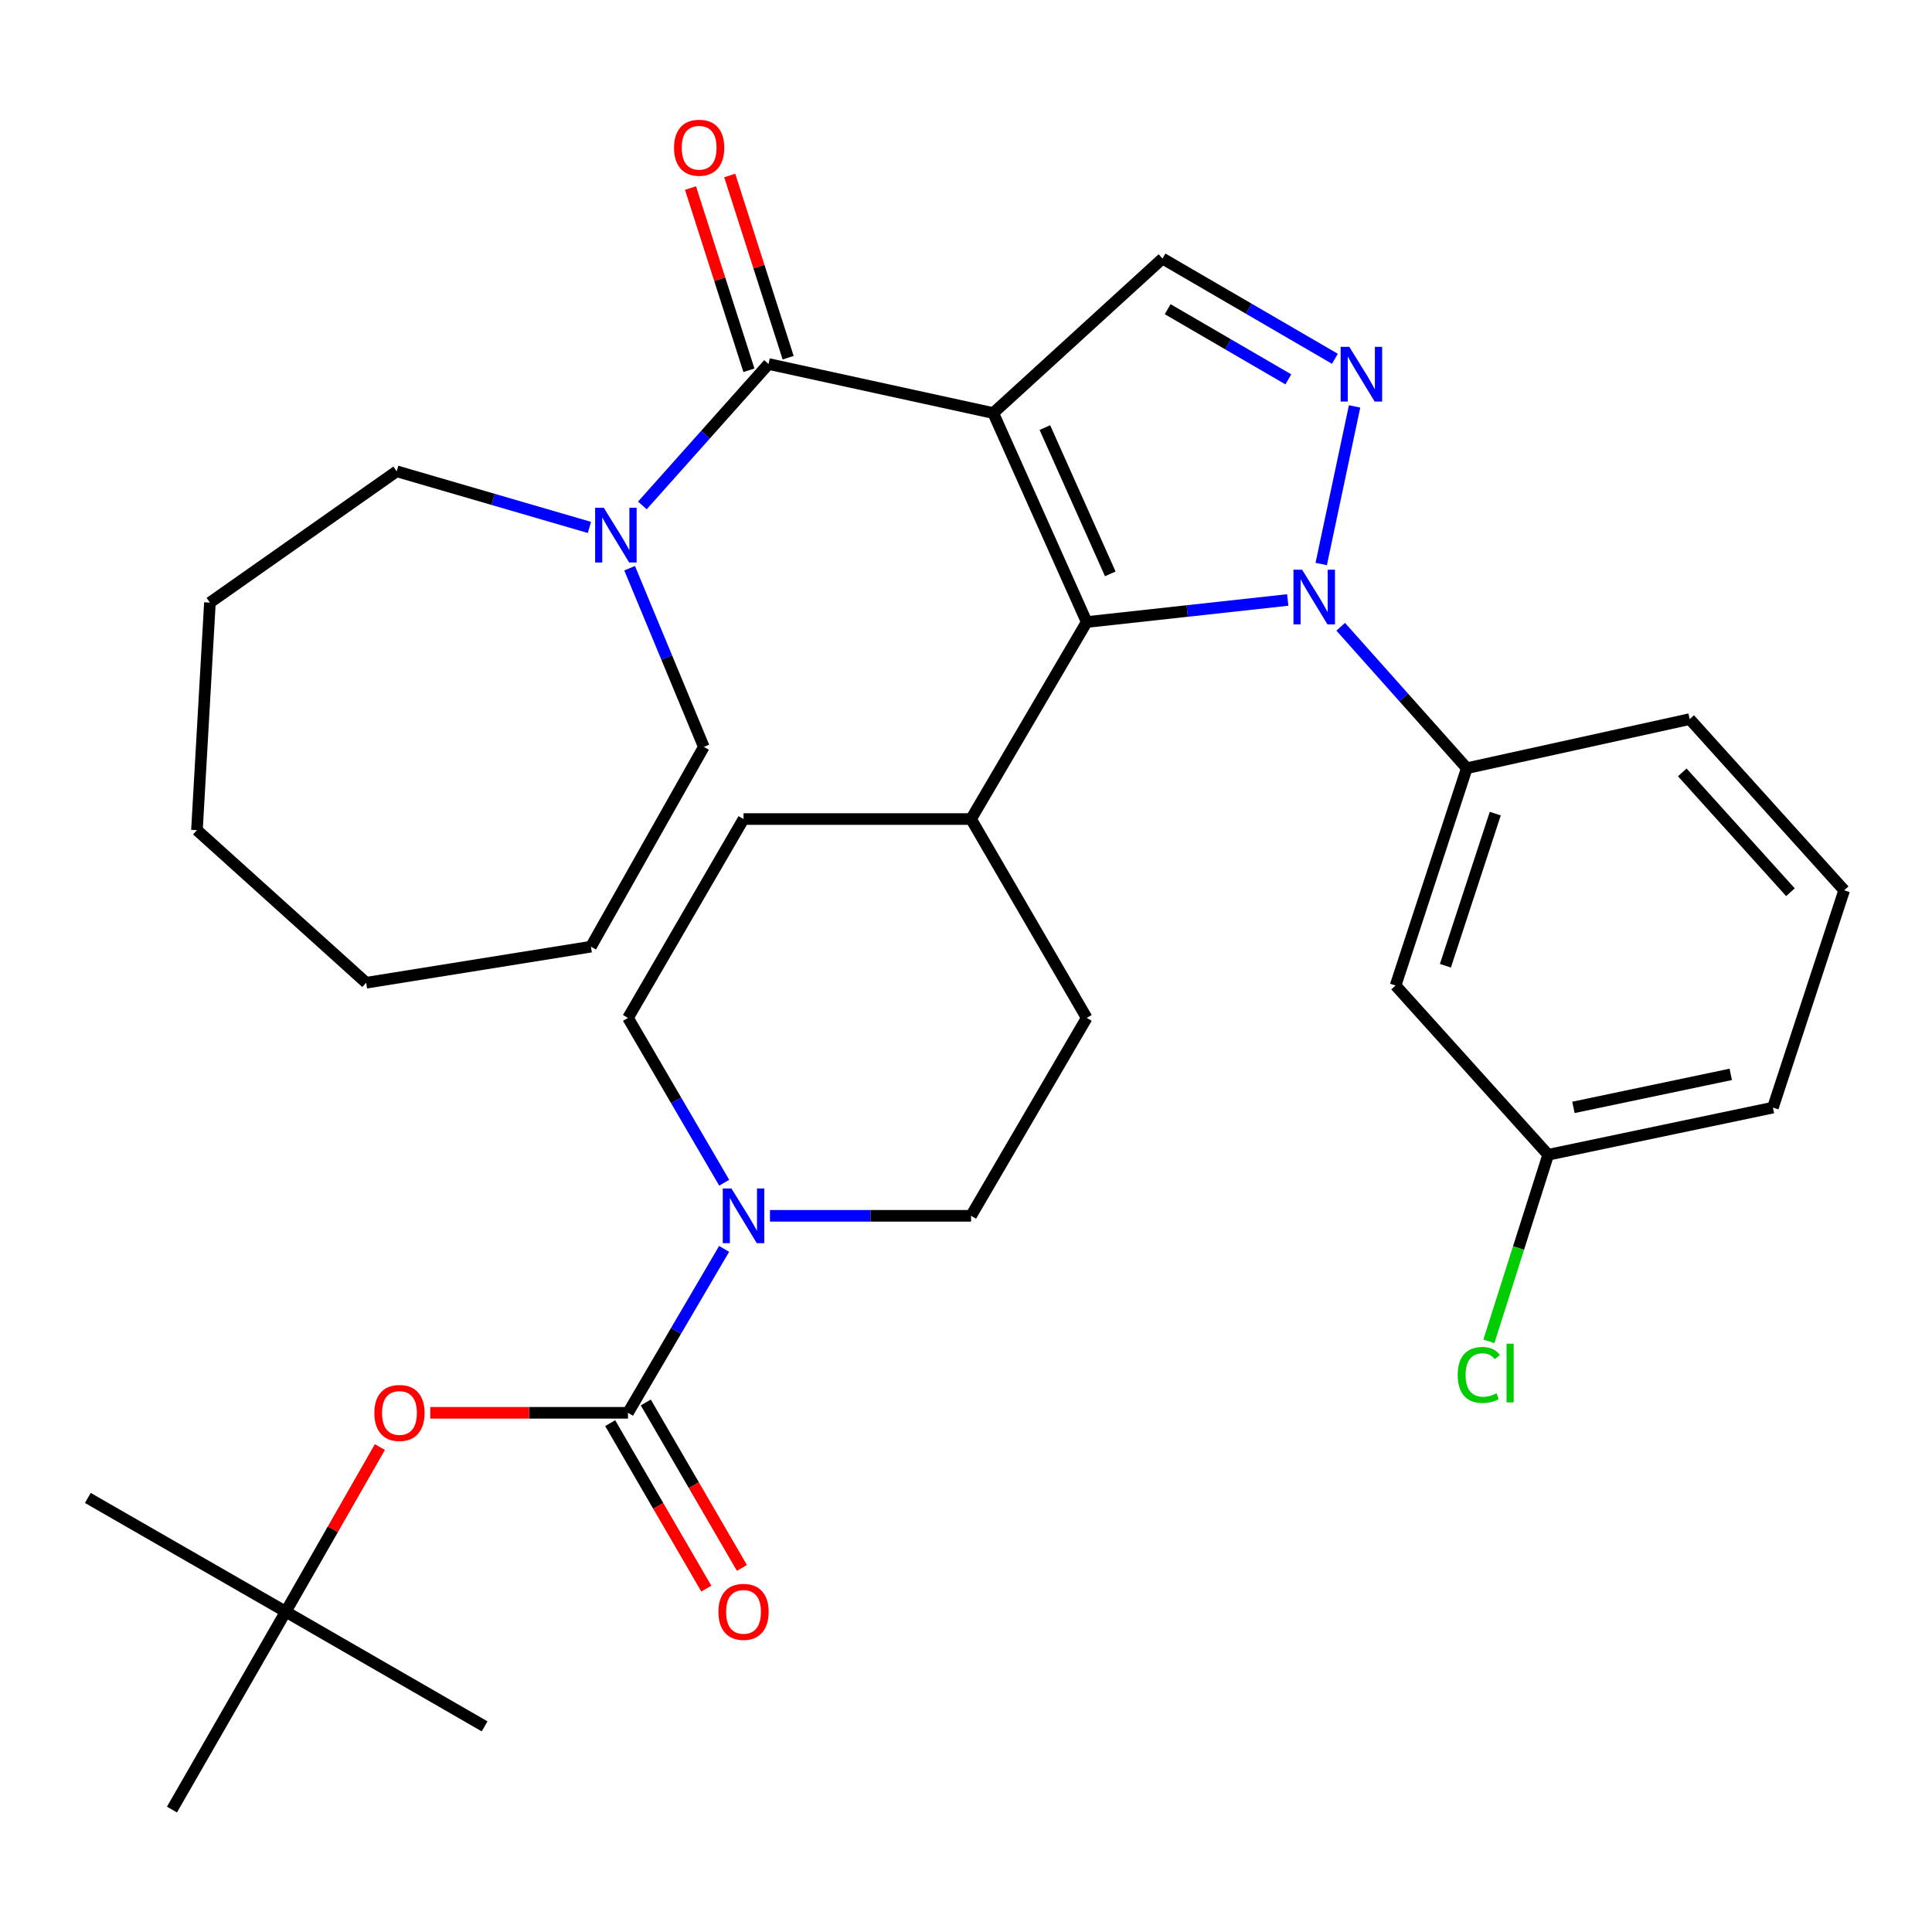 <?xml version='1.0' encoding='iso-8859-1'?>
<svg version='1.1' baseProfile='full'
              xmlns='http://www.w3.org/2000/svg'
                      xmlns:rdkit='http://www.rdkit.org/xml'
                      xmlns:xlink='http://www.w3.org/1999/xlink'
                  xml:space='preserve'
width='1000px' height='1000px' viewBox='0 0 1000 1000'>
<!-- END OF HEADER -->
<rect style='opacity:1.0;fill:#FFFFFF;stroke:none' width='1000' height='1000' x='0' y='0'> </rect>
<path class='bond-1' d='M 514.106,213.795 L 562.475,321.962' style='fill:none;fill-rule:evenodd;stroke:#000000;stroke-width:6px;stroke-linecap:butt;stroke-linejoin:miter;stroke-opacity:1' />
<path class='bond-1' d='M 540.822,221.317 L 574.681,297.034' style='fill:none;fill-rule:evenodd;stroke:#000000;stroke-width:6px;stroke-linecap:butt;stroke-linejoin:miter;stroke-opacity:1' />
<path class='bond-3' d='M 514.106,213.795 L 397.79,188.402' style='fill:none;fill-rule:evenodd;stroke:#000000;stroke-width:6px;stroke-linecap:butt;stroke-linejoin:miter;stroke-opacity:1' />
<path class='bond-4' d='M 514.106,213.795 L 601.713,133.827' style='fill:none;fill-rule:evenodd;stroke:#000000;stroke-width:6px;stroke-linecap:butt;stroke-linejoin:miter;stroke-opacity:1' />
<path class='bond-0' d='M 666.534,310.544 L 614.505,316.253' style='fill:none;fill-rule:evenodd;stroke:#0000FF;stroke-width:6px;stroke-linecap:butt;stroke-linejoin:miter;stroke-opacity:1' />
<path class='bond-0' d='M 614.505,316.253 L 562.475,321.962' style='fill:none;fill-rule:evenodd;stroke:#000000;stroke-width:6px;stroke-linecap:butt;stroke-linejoin:miter;stroke-opacity:1' />
<path class='bond-8' d='M 693.943,324.413 L 726.582,361.016' style='fill:none;fill-rule:evenodd;stroke:#0000FF;stroke-width:6px;stroke-linecap:butt;stroke-linejoin:miter;stroke-opacity:1' />
<path class='bond-8' d='M 726.582,361.016 L 759.221,397.619' style='fill:none;fill-rule:evenodd;stroke:#000000;stroke-width:6px;stroke-linecap:butt;stroke-linejoin:miter;stroke-opacity:1' />
<path class='bond-33' d='M 683.858,291.933 L 701.128,210.355' style='fill:none;fill-rule:evenodd;stroke:#0000FF;stroke-width:6px;stroke-linecap:butt;stroke-linejoin:miter;stroke-opacity:1' />
<path class='bond-11' d='M 562.475,321.962 L 502.617,423.936' style='fill:none;fill-rule:evenodd;stroke:#000000;stroke-width:6px;stroke-linecap:butt;stroke-linejoin:miter;stroke-opacity:1' />
<path class='bond-2' d='M 690.94,185.708 L 646.327,159.767' style='fill:none;fill-rule:evenodd;stroke:#0000FF;stroke-width:6px;stroke-linecap:butt;stroke-linejoin:miter;stroke-opacity:1' />
<path class='bond-2' d='M 646.327,159.767 L 601.713,133.827' style='fill:none;fill-rule:evenodd;stroke:#000000;stroke-width:6px;stroke-linecap:butt;stroke-linejoin:miter;stroke-opacity:1' />
<path class='bond-2' d='M 666.84,196.356 L 635.611,178.197' style='fill:none;fill-rule:evenodd;stroke:#0000FF;stroke-width:6px;stroke-linecap:butt;stroke-linejoin:miter;stroke-opacity:1' />
<path class='bond-2' d='M 635.611,178.197 L 604.381,160.038' style='fill:none;fill-rule:evenodd;stroke:#000000;stroke-width:6px;stroke-linecap:butt;stroke-linejoin:miter;stroke-opacity:1' />
<path class='bond-7' d='M 397.79,188.402 L 365.139,225.007' style='fill:none;fill-rule:evenodd;stroke:#000000;stroke-width:6px;stroke-linecap:butt;stroke-linejoin:miter;stroke-opacity:1' />
<path class='bond-7' d='M 365.139,225.007 L 332.488,261.613' style='fill:none;fill-rule:evenodd;stroke:#0000FF;stroke-width:6px;stroke-linecap:butt;stroke-linejoin:miter;stroke-opacity:1' />
<path class='bond-12' d='M 407.94,185.148 L 392.822,137.99' style='fill:none;fill-rule:evenodd;stroke:#000000;stroke-width:6px;stroke-linecap:butt;stroke-linejoin:miter;stroke-opacity:1' />
<path class='bond-12' d='M 392.822,137.99 L 377.705,90.832' style='fill:none;fill-rule:evenodd;stroke:#FF0000;stroke-width:6px;stroke-linecap:butt;stroke-linejoin:miter;stroke-opacity:1' />
<path class='bond-12' d='M 387.639,191.656 L 372.522,144.498' style='fill:none;fill-rule:evenodd;stroke:#000000;stroke-width:6px;stroke-linecap:butt;stroke-linejoin:miter;stroke-opacity:1' />
<path class='bond-12' d='M 372.522,144.498 L 357.404,97.34' style='fill:none;fill-rule:evenodd;stroke:#FF0000;stroke-width:6px;stroke-linecap:butt;stroke-linejoin:miter;stroke-opacity:1' />
<path class='bond-5' d='M 325.046,731.265 L 349.927,688.842' style='fill:none;fill-rule:evenodd;stroke:#000000;stroke-width:6px;stroke-linecap:butt;stroke-linejoin:miter;stroke-opacity:1' />
<path class='bond-5' d='M 349.927,688.842 L 374.807,646.419' style='fill:none;fill-rule:evenodd;stroke:#0000FF;stroke-width:6px;stroke-linecap:butt;stroke-linejoin:miter;stroke-opacity:1' />
<path class='bond-9' d='M 325.046,731.265 L 273.884,731.265' style='fill:none;fill-rule:evenodd;stroke:#000000;stroke-width:6px;stroke-linecap:butt;stroke-linejoin:miter;stroke-opacity:1' />
<path class='bond-9' d='M 273.884,731.265 L 222.721,731.265' style='fill:none;fill-rule:evenodd;stroke:#FF0000;stroke-width:6px;stroke-linecap:butt;stroke-linejoin:miter;stroke-opacity:1' />
<path class='bond-13' d='M 315.829,736.619 L 340.705,779.443' style='fill:none;fill-rule:evenodd;stroke:#000000;stroke-width:6px;stroke-linecap:butt;stroke-linejoin:miter;stroke-opacity:1' />
<path class='bond-13' d='M 340.705,779.443 L 365.581,822.267' style='fill:none;fill-rule:evenodd;stroke:#FF0000;stroke-width:6px;stroke-linecap:butt;stroke-linejoin:miter;stroke-opacity:1' />
<path class='bond-13' d='M 334.263,725.911 L 359.139,768.735' style='fill:none;fill-rule:evenodd;stroke:#000000;stroke-width:6px;stroke-linecap:butt;stroke-linejoin:miter;stroke-opacity:1' />
<path class='bond-13' d='M 359.139,768.735 L 384.015,811.559' style='fill:none;fill-rule:evenodd;stroke:#FF0000;stroke-width:6px;stroke-linecap:butt;stroke-linejoin:miter;stroke-opacity:1' />
<path class='bond-6' d='M 398.529,629.304 L 450.573,629.304' style='fill:none;fill-rule:evenodd;stroke:#0000FF;stroke-width:6px;stroke-linecap:butt;stroke-linejoin:miter;stroke-opacity:1' />
<path class='bond-6' d='M 450.573,629.304 L 502.617,629.304' style='fill:none;fill-rule:evenodd;stroke:#000000;stroke-width:6px;stroke-linecap:butt;stroke-linejoin:miter;stroke-opacity:1' />
<path class='bond-34' d='M 374.848,612.178 L 349.947,569.523' style='fill:none;fill-rule:evenodd;stroke:#0000FF;stroke-width:6px;stroke-linecap:butt;stroke-linejoin:miter;stroke-opacity:1' />
<path class='bond-34' d='M 349.947,569.523 L 325.046,526.868' style='fill:none;fill-rule:evenodd;stroke:#000000;stroke-width:6px;stroke-linecap:butt;stroke-linejoin:miter;stroke-opacity:1' />
<path class='bond-21' d='M 305.087,272.993 L 255.209,258.471' style='fill:none;fill-rule:evenodd;stroke:#0000FF;stroke-width:6px;stroke-linecap:butt;stroke-linejoin:miter;stroke-opacity:1' />
<path class='bond-21' d='M 255.209,258.471 L 205.331,243.948' style='fill:none;fill-rule:evenodd;stroke:#000000;stroke-width:6px;stroke-linecap:butt;stroke-linejoin:miter;stroke-opacity:1' />
<path class='bond-22' d='M 325.893,294.107 L 345.094,340.35' style='fill:none;fill-rule:evenodd;stroke:#0000FF;stroke-width:6px;stroke-linecap:butt;stroke-linejoin:miter;stroke-opacity:1' />
<path class='bond-22' d='M 345.094,340.35 L 364.296,386.593' style='fill:none;fill-rule:evenodd;stroke:#000000;stroke-width:6px;stroke-linecap:butt;stroke-linejoin:miter;stroke-opacity:1' />
<path class='bond-10' d='M 759.221,397.619 L 722.352,510.098' style='fill:none;fill-rule:evenodd;stroke:#000000;stroke-width:6px;stroke-linecap:butt;stroke-linejoin:miter;stroke-opacity:1' />
<path class='bond-10' d='M 773.948,421.131 L 748.14,499.866' style='fill:none;fill-rule:evenodd;stroke:#000000;stroke-width:6px;stroke-linecap:butt;stroke-linejoin:miter;stroke-opacity:1' />
<path class='bond-23' d='M 759.221,397.619 L 874.577,372.215' style='fill:none;fill-rule:evenodd;stroke:#000000;stroke-width:6px;stroke-linecap:butt;stroke-linejoin:miter;stroke-opacity:1' />
<path class='bond-16' d='M 196.627,748.99 L 172.259,791.6' style='fill:none;fill-rule:evenodd;stroke:#FF0000;stroke-width:6px;stroke-linecap:butt;stroke-linejoin:miter;stroke-opacity:1' />
<path class='bond-16' d='M 172.259,791.6 L 147.89,834.21' style='fill:none;fill-rule:evenodd;stroke:#000000;stroke-width:6px;stroke-linecap:butt;stroke-linejoin:miter;stroke-opacity:1' />
<path class='bond-19' d='M 722.352,510.098 L 801.337,597.705' style='fill:none;fill-rule:evenodd;stroke:#000000;stroke-width:6px;stroke-linecap:butt;stroke-linejoin:miter;stroke-opacity:1' />
<path class='bond-17' d='M 502.617,423.936 L 384.845,423.936' style='fill:none;fill-rule:evenodd;stroke:#000000;stroke-width:6px;stroke-linecap:butt;stroke-linejoin:miter;stroke-opacity:1' />
<path class='bond-18' d='M 502.617,423.936 L 562.475,526.868' style='fill:none;fill-rule:evenodd;stroke:#000000;stroke-width:6px;stroke-linecap:butt;stroke-linejoin:miter;stroke-opacity:1' />
<path class='bond-14' d='M 325.046,526.868 L 384.845,423.936' style='fill:none;fill-rule:evenodd;stroke:#000000;stroke-width:6px;stroke-linecap:butt;stroke-linejoin:miter;stroke-opacity:1' />
<path class='bond-15' d='M 502.617,629.304 L 562.475,526.868' style='fill:none;fill-rule:evenodd;stroke:#000000;stroke-width:6px;stroke-linecap:butt;stroke-linejoin:miter;stroke-opacity:1' />
<path class='bond-25' d='M 147.89,834.21 L 250.823,893.558' style='fill:none;fill-rule:evenodd;stroke:#000000;stroke-width:6px;stroke-linecap:butt;stroke-linejoin:miter;stroke-opacity:1' />
<path class='bond-26' d='M 147.89,834.21 L 45.455,775.323' style='fill:none;fill-rule:evenodd;stroke:#000000;stroke-width:6px;stroke-linecap:butt;stroke-linejoin:miter;stroke-opacity:1' />
<path class='bond-27' d='M 147.89,834.21 L 89.004,936.633' style='fill:none;fill-rule:evenodd;stroke:#000000;stroke-width:6px;stroke-linecap:butt;stroke-linejoin:miter;stroke-opacity:1' />
<path class='bond-20' d='M 801.337,597.705 L 785.992,645.987' style='fill:none;fill-rule:evenodd;stroke:#000000;stroke-width:6px;stroke-linecap:butt;stroke-linejoin:miter;stroke-opacity:1' />
<path class='bond-20' d='M 785.992,645.987 L 770.647,694.269' style='fill:none;fill-rule:evenodd;stroke:#00CC00;stroke-width:6px;stroke-linecap:butt;stroke-linejoin:miter;stroke-opacity:1' />
<path class='bond-36' d='M 801.337,597.705 L 917.664,573.295' style='fill:none;fill-rule:evenodd;stroke:#000000;stroke-width:6px;stroke-linecap:butt;stroke-linejoin:miter;stroke-opacity:1' />
<path class='bond-36' d='M 814.408,573.179 L 895.837,556.092' style='fill:none;fill-rule:evenodd;stroke:#000000;stroke-width:6px;stroke-linecap:butt;stroke-linejoin:miter;stroke-opacity:1' />
<path class='bond-29' d='M 205.331,243.948 L 108.652,311.907' style='fill:none;fill-rule:evenodd;stroke:#000000;stroke-width:6px;stroke-linecap:butt;stroke-linejoin:miter;stroke-opacity:1' />
<path class='bond-30' d='M 364.296,386.593 L 305.872,489.999' style='fill:none;fill-rule:evenodd;stroke:#000000;stroke-width:6px;stroke-linecap:butt;stroke-linejoin:miter;stroke-opacity:1' />
<path class='bond-24' d='M 874.577,372.215 L 954.545,460.816' style='fill:none;fill-rule:evenodd;stroke:#000000;stroke-width:6px;stroke-linecap:butt;stroke-linejoin:miter;stroke-opacity:1' />
<path class='bond-24' d='M 870.747,399.788 L 926.724,461.81' style='fill:none;fill-rule:evenodd;stroke:#000000;stroke-width:6px;stroke-linecap:butt;stroke-linejoin:miter;stroke-opacity:1' />
<path class='bond-28' d='M 954.545,460.816 L 917.664,573.295' style='fill:none;fill-rule:evenodd;stroke:#000000;stroke-width:6px;stroke-linecap:butt;stroke-linejoin:miter;stroke-opacity:1' />
<path class='bond-31' d='M 108.652,311.907 L 101.937,429.68' style='fill:none;fill-rule:evenodd;stroke:#000000;stroke-width:6px;stroke-linecap:butt;stroke-linejoin:miter;stroke-opacity:1' />
<path class='bond-32' d='M 305.872,489.999 L 189.532,508.665' style='fill:none;fill-rule:evenodd;stroke:#000000;stroke-width:6px;stroke-linecap:butt;stroke-linejoin:miter;stroke-opacity:1' />
<path class='bond-35' d='M 101.937,429.68 L 189.532,508.665' style='fill:none;fill-rule:evenodd;stroke:#000000;stroke-width:6px;stroke-linecap:butt;stroke-linejoin:miter;stroke-opacity:1' />
<path  class='atom-1' d='M 673.976 294.881
L 683.256 309.881
Q 684.176 311.361, 685.656 314.041
Q 687.136 316.721, 687.216 316.881
L 687.216 294.881
L 690.976 294.881
L 690.976 323.201
L 687.096 323.201
L 677.136 306.801
Q 675.976 304.881, 674.736 302.681
Q 673.536 300.481, 673.176 299.801
L 673.176 323.201
L 669.496 323.201
L 669.496 294.881
L 673.976 294.881
' fill='#0000FF'/>
<path  class='atom-3' d='M 698.397 179.524
L 707.677 194.524
Q 708.597 196.004, 710.077 198.684
Q 711.557 201.364, 711.637 201.524
L 711.637 179.524
L 715.397 179.524
L 715.397 207.844
L 711.517 207.844
L 701.557 191.444
Q 700.397 189.524, 699.157 187.324
Q 697.957 185.124, 697.597 184.444
L 697.597 207.844
L 693.917 207.844
L 693.917 179.524
L 698.397 179.524
' fill='#0000FF'/>
<path  class='atom-7' d='M 378.585 615.144
L 387.865 630.144
Q 388.785 631.624, 390.265 634.304
Q 391.745 636.984, 391.825 637.144
L 391.825 615.144
L 395.585 615.144
L 395.585 643.464
L 391.705 643.464
L 381.745 627.064
Q 380.585 625.144, 379.345 622.944
Q 378.145 620.744, 377.785 620.064
L 377.785 643.464
L 374.105 643.464
L 374.105 615.144
L 378.585 615.144
' fill='#0000FF'/>
<path  class='atom-8' d='M 312.521 262.82
L 321.801 277.82
Q 322.721 279.3, 324.201 281.98
Q 325.681 284.66, 325.761 284.82
L 325.761 262.82
L 329.521 262.82
L 329.521 291.14
L 325.641 291.14
L 315.681 274.74
Q 314.521 272.82, 313.281 270.62
Q 312.081 268.42, 311.721 267.74
L 311.721 291.14
L 308.041 291.14
L 308.041 262.82
L 312.521 262.82
' fill='#0000FF'/>
<path  class='atom-10' d='M 193.764 731.345
Q 193.764 724.545, 197.124 720.745
Q 200.484 716.945, 206.764 716.945
Q 213.044 716.945, 216.404 720.745
Q 219.764 724.545, 219.764 731.345
Q 219.764 738.225, 216.364 742.145
Q 212.964 746.025, 206.764 746.025
Q 200.524 746.025, 197.124 742.145
Q 193.764 738.265, 193.764 731.345
M 206.764 742.825
Q 211.084 742.825, 213.404 739.945
Q 215.764 737.025, 215.764 731.345
Q 215.764 725.785, 213.404 722.985
Q 211.084 720.145, 206.764 720.145
Q 202.444 720.145, 200.084 722.945
Q 197.764 725.745, 197.764 731.345
Q 197.764 737.065, 200.084 739.945
Q 202.444 742.825, 206.764 742.825
' fill='#FF0000'/>
<path  class='atom-13' d='M 348.88 76.465
Q 348.88 69.665, 352.24 65.865
Q 355.6 62.065, 361.88 62.065
Q 368.16 62.065, 371.52 65.865
Q 374.88 69.665, 374.88 76.465
Q 374.88 83.345, 371.48 87.265
Q 368.08 91.145, 361.88 91.145
Q 355.64 91.145, 352.24 87.265
Q 348.88 83.385, 348.88 76.465
M 361.88 87.945
Q 366.2 87.945, 368.52 85.065
Q 370.88 82.145, 370.88 76.465
Q 370.88 70.905, 368.52 68.105
Q 366.2 65.265, 361.88 65.265
Q 357.56 65.265, 355.2 68.065
Q 352.88 70.865, 352.88 76.465
Q 352.88 82.185, 355.2 85.065
Q 357.56 87.945, 361.88 87.945
' fill='#FF0000'/>
<path  class='atom-14' d='M 371.845 834.29
Q 371.845 827.49, 375.205 823.69
Q 378.565 819.89, 384.845 819.89
Q 391.125 819.89, 394.485 823.69
Q 397.845 827.49, 397.845 834.29
Q 397.845 841.17, 394.445 845.09
Q 391.045 848.97, 384.845 848.97
Q 378.605 848.97, 375.205 845.09
Q 371.845 841.21, 371.845 834.29
M 384.845 845.77
Q 389.165 845.77, 391.485 842.89
Q 393.845 839.97, 393.845 834.29
Q 393.845 828.73, 391.485 825.93
Q 389.165 823.09, 384.845 823.09
Q 380.525 823.09, 378.165 825.89
Q 375.845 828.69, 375.845 834.29
Q 375.845 840.01, 378.165 842.89
Q 380.525 845.77, 384.845 845.77
' fill='#FF0000'/>
<path  class='atom-21' d='M 754.507 711.673
Q 754.507 704.633, 757.787 700.953
Q 761.107 697.233, 767.387 697.233
Q 773.227 697.233, 776.347 701.353
L 773.707 703.513
Q 771.427 700.513, 767.387 700.513
Q 763.107 700.513, 760.827 703.393
Q 758.587 706.233, 758.587 711.673
Q 758.587 717.273, 760.907 720.153
Q 763.267 723.033, 767.827 723.033
Q 770.947 723.033, 774.587 721.153
L 775.707 724.153
Q 774.227 725.113, 771.987 725.673
Q 769.747 726.233, 767.267 726.233
Q 761.107 726.233, 757.787 722.473
Q 754.507 718.713, 754.507 711.673
' fill='#00CC00'/>
<path  class='atom-21' d='M 779.787 695.513
L 783.467 695.513
L 783.467 725.873
L 779.787 725.873
L 779.787 695.513
' fill='#00CC00'/>
</svg>
